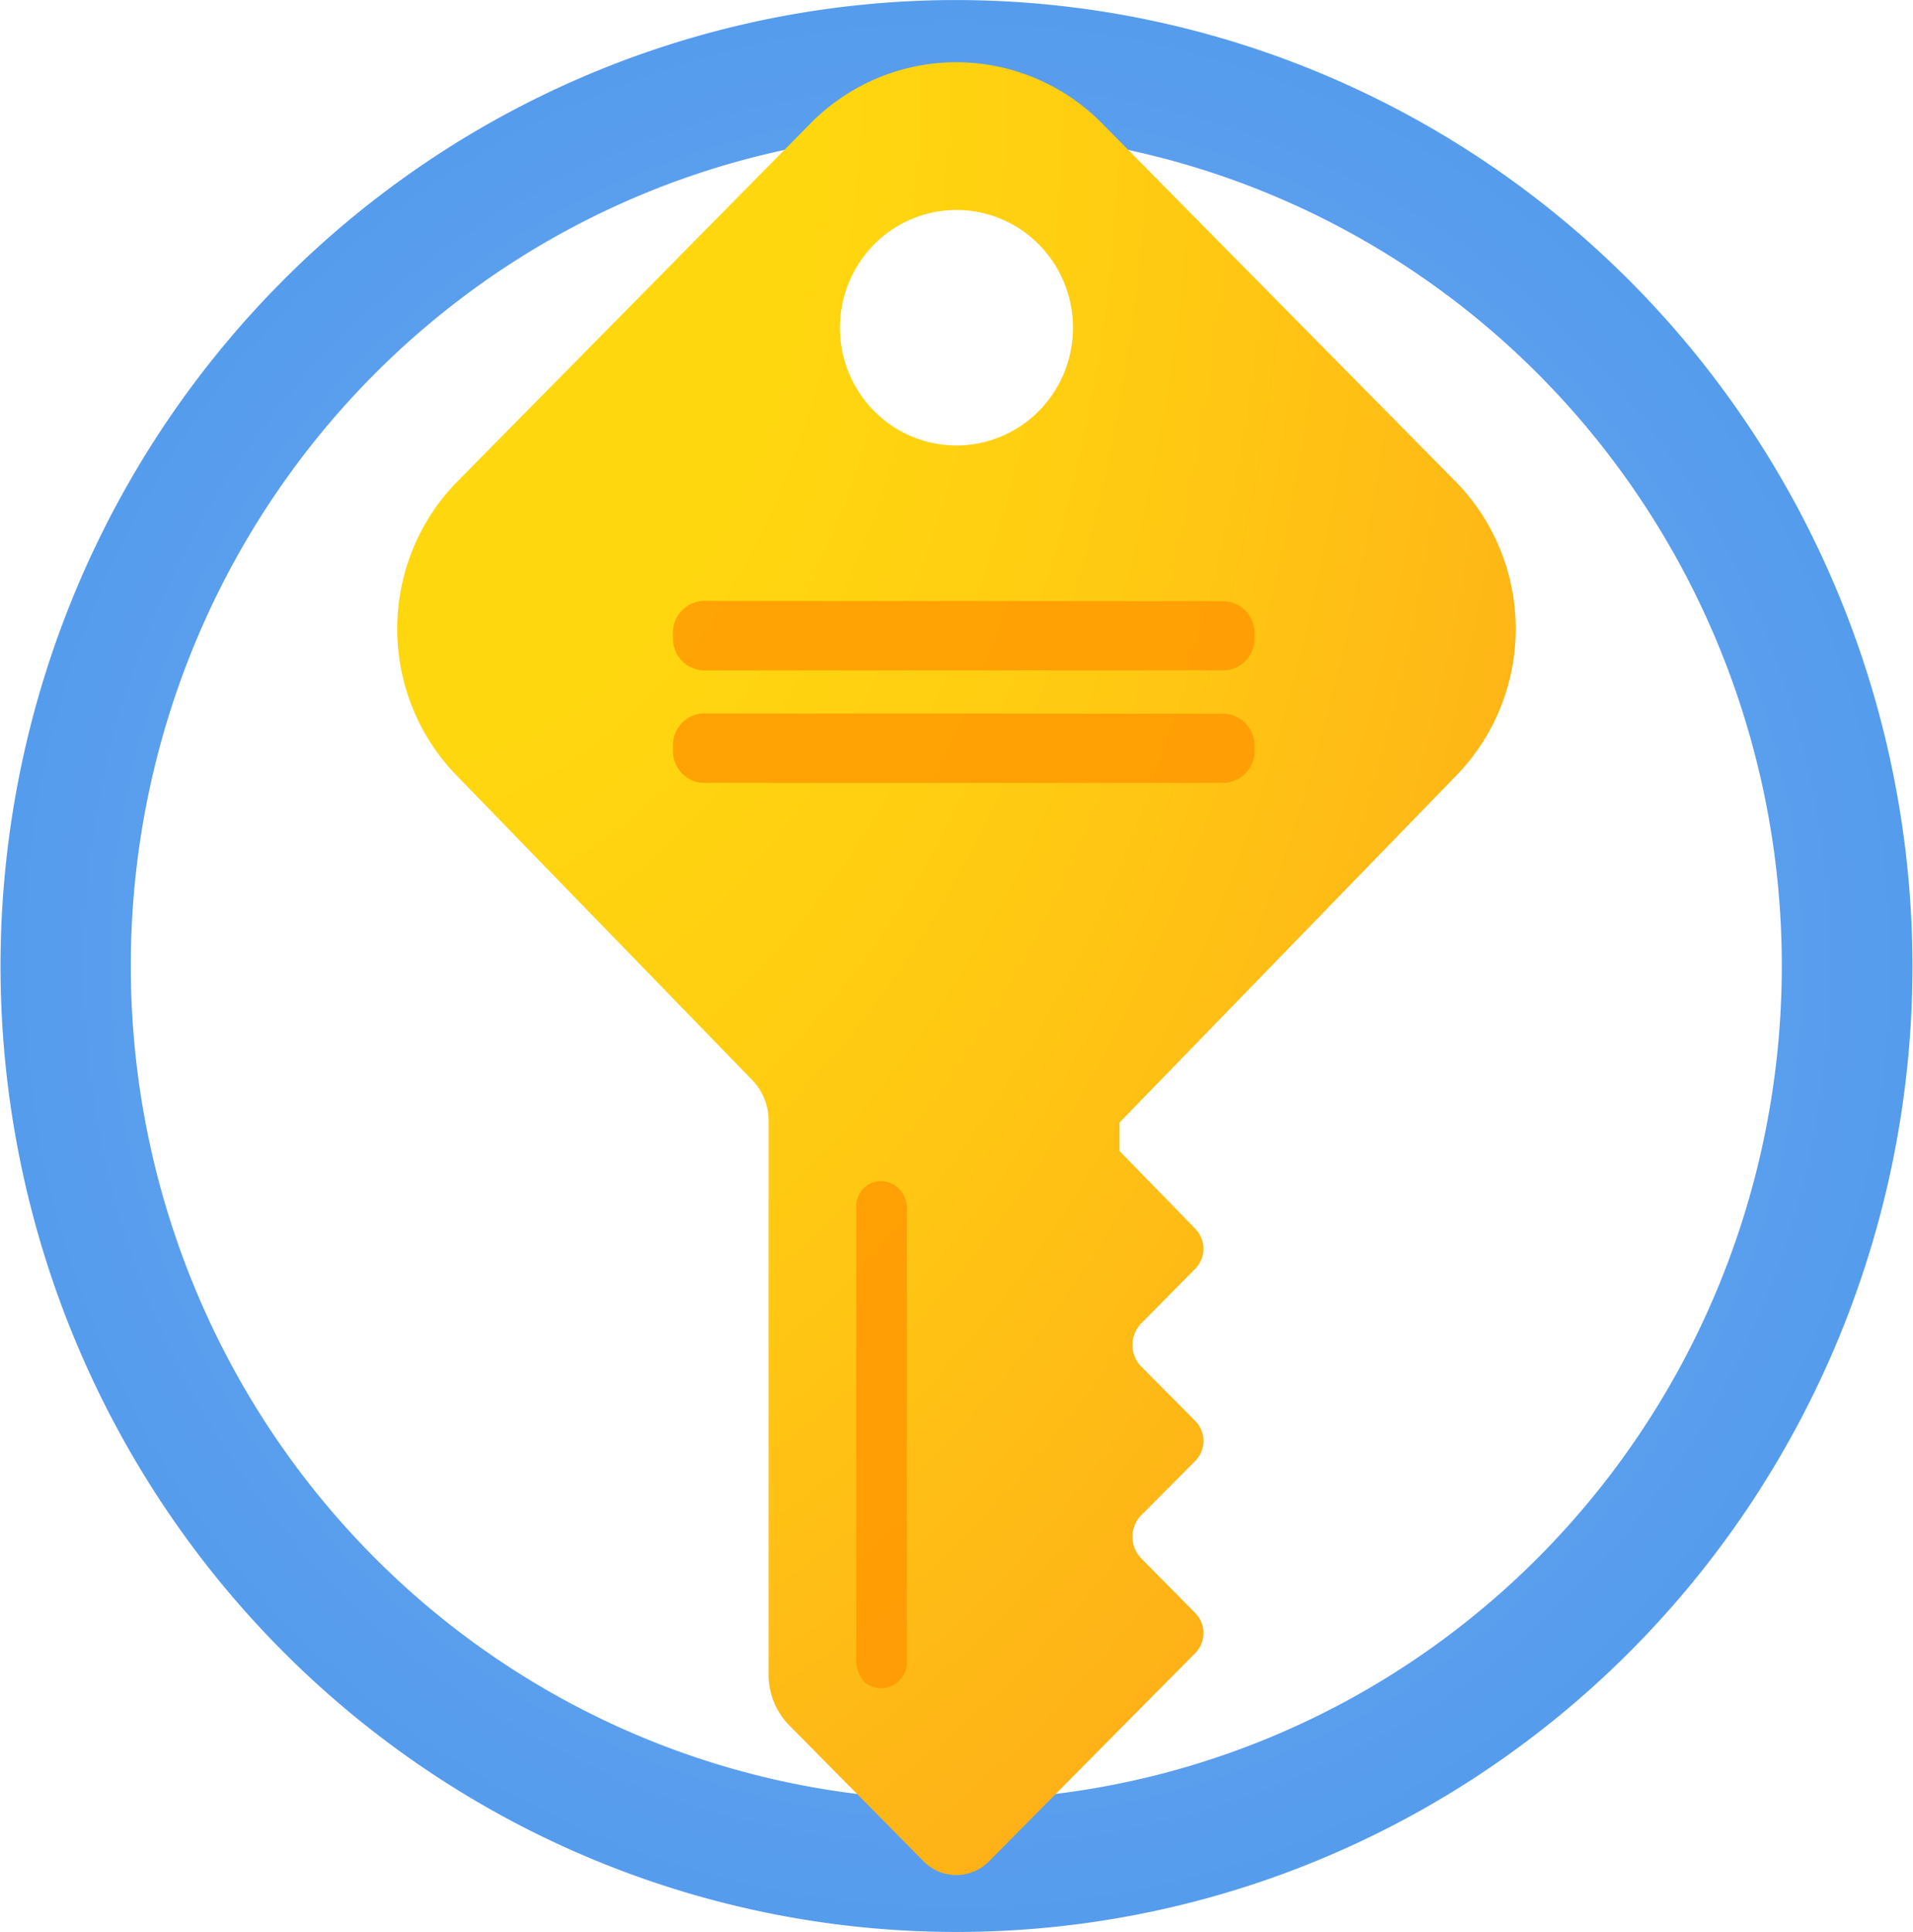 <?xml version="1.0" encoding="UTF-8" standalone="no"?>
<!-- Generated by Microsoft Visio, SVG Export Key Vault.svg Page-1 -->

<svg
   width="0.803in"
   height="0.811in"
   viewBox="0 0 57.802 58.41"
   xml:space="preserve"
   class="st5"
   version="1.1"
   id="svg71"
   sodipodi:docname="Key Vault.svg"
   style="font-size:12px;overflow:visible;color-interpolation-filters:sRGB;fill:none;fill-rule:evenodd;stroke-linecap:square;stroke-miterlimit:3"
   inkscape:version="1.3 (0e150ed6c4, 2023-07-21)"
   xmlns:inkscape="http://www.inkscape.org/namespaces/inkscape"
   xmlns:sodipodi="http://sodipodi.sourceforge.net/DTD/sodipodi-0.dtd"
   xmlns="http://www.w3.org/2000/svg"
   xmlns:svg="http://www.w3.org/2000/svg"
   xmlns:rdf="http://www.w3.org/1999/02/22-rdf-syntax-ns#"
   xmlns:cc="http://creativecommons.org/ns#"
   xmlns:dc="http://purl.org/dc/elements/1.1/"><sodipodi:namedview
   pagecolor="#ffffff"
   bordercolor="#666666"
   borderopacity="1"
   objecttolerance="10"
   gridtolerance="10"
   guidetolerance="10"
   inkscape:pageopacity="0"
   inkscape:pageshadow="2"
   inkscape:window-width="5160"
   inkscape:window-height="2126"
   id="namedview73"
   showgrid="false"
   inkscape:zoom="11.20161"
   inkscape:cx="30.531324"
   inkscape:cy="83.246959"
   inkscape:window-x="-11"
   inkscape:window-y="-11"
   inkscape:window-maximized="1"
   inkscape:current-layer="group3667-2"
   inkscape:showpageshadow="2"
   inkscape:pagecheckerboard="0"
   inkscape:deskcolor="#d1d1d1"
   inkscape:document-units="in" />&#10;	<style
   type="text/css"
   id="style2">&#10;	<![CDATA[
		.st1 {fill:url(#grad3-6);stroke:none;stroke-linecap:butt;stroke-width:34}
		.st2 {fill:#ffffff;stroke:none;stroke-linecap:butt;stroke-width:34}
		.st3 {fill:url(#grad7-12);stroke:none;stroke-linecap:butt;stroke-width:34}
		.st4 {fill:#ff9300;fill-opacity:0.75;stroke:none;stroke-linecap:butt;stroke-width:34}
		.st5 {fill:none;fill-rule:evenodd;font-size:12px;overflow:visible;stroke-linecap:square;stroke-miterlimit:3}
	]]>&#10;	</style>&#10;&#10;	<defs
   id="Patterns_And_Gradients">&#10;		<radialGradient
   id="grad3-6"
   cx="20.546"
   cy="100.667"
   r="42.417"
   gradientTransform="scale(0.995,1.005)"
   fx="20.546"
   fy="100.667"
   gradientUnits="userSpaceOnUse">&#10;			<stop
   offset="0.18"
   stop-color="#5ea0ef"
   stop-opacity="1"
   id="stop4" />&#10;			<stop
   offset="0.56"
   stop-color="#5c9fee"
   stop-opacity="1"
   id="stop6" />&#10;			<stop
   offset="0.69"
   stop-color="#559ced"
   stop-opacity="1"
   id="stop8" />&#10;			<stop
   offset="0.78"
   stop-color="#4a97e9"
   stop-opacity="1"
   id="stop10" />&#10;			<stop
   offset="0.86"
   stop-color="#3990e4"
   stop-opacity="1"
   id="stop12" />&#10;			<stop
   offset="0.93"
   stop-color="#2387de"
   stop-opacity="1"
   id="stop14" />&#10;			<stop
   offset="0.99"
   stop-color="#087bd6"
   stop-opacity="1"
   id="stop16" />&#10;			<stop
   offset="1"
   stop-color="#0078d4"
   stop-opacity="1"
   id="stop18" />&#10;		</radialGradient>&#10;		<radialGradient
   id="grad7-12"
   cx="0.003"
   cy="56.242"
   r="60.271"
   gradientTransform="scale(0.785,1.273)"
   fx="0.003"
   fy="56.242"
   gradientUnits="userSpaceOnUse">&#10;			<stop
   offset="0.27"
   stop-color="#ffd70f"
   stop-opacity="1"
   id="stop21" />&#10;			<stop
   offset="0.49"
   stop-color="#ffcb12"
   stop-opacity="1"
   id="stop23" />&#10;			<stop
   offset="0.88"
   stop-color="#feac19"
   stop-opacity="1"
   id="stop25" />&#10;			<stop
   offset="1"
   stop-color="#fea11b"
   stop-opacity="1"
   id="stop27" />&#10;		</radialGradient>&#10;	</defs>&#10;	<g
   id="g69"
   transform="translate(-34.003,-34.004)">&#10;		<title
   id="title31">Page-1</title>&#10;		<g
   id="group3666-1"
   transform="translate(37.944,-35.717)">&#10;			<title
   id="title33">Key Vault</title>&#10;			<g
   id="group3667-2">&#10;				<title
   id="title35">Sheet.3667</title>&#10;				<g
   id="shape3668-3"
   transform="translate(4.521,-2.268)">&#10;					<title
   id="title37">Sheet.3668</title>&#10;					<path
   d="m 20.44,71.99 a 28.901,29.205 -180 1 0 28.9,29.2 28.935,29.239 -180 0 0 -28.9,-29.2 z m 0,54.42 a 24.957,25.22 0 1 1 24.95,-25.22 24.957,25.22 0 0 1 -24.95,25.22 z"
   class="st1"
   id="path39"
   inkscape:connector-curvature="0"
   style="fill:url(#grad3-6);stroke:none;stroke-width:34;stroke-linecap:butt" />&#10;				</g>&#10;				&#10;				<g
   id="shape3670-9"
   transform="translate(8.049)">&#10;					<title
   id="title47">Sheet.3670</title>&#10;					<path
   d="m 32.01,93.18 a 6.256,6.322 -180 0 0 0,-8.89 L 21.29,73.43 a 6.222,6.288 -180 0 0 -8.77,0 L 1.81,84.29 a 6.256,6.322 -180 0 0 0,8.89 l 8.91,9.18 a 1.734,1.752 0 0 1 0.51,1.24 v 16.76 a 2.142,2.165 -180 0 0 0.61,1.51 l 4.08,4.13 a 1.394,1.409 -180 0 0 1.97,0 l 3.95,-3.99 2.31,-2.33 a 0.85,0.859 -180 0 0 0,-1.168 L 22.48,116.82 a 0.918,0.928 0 0 1 0,-1.271 L 24.15,113.87 a 0.85,0.859 -180 0 0 0,-1.168 L 22.48,111.02 a 0.918,0.928 0 0 1 0,-1.271 L 24.15,108.06 a 0.85,0.859 -180 0 0 0,-1.168 L 21.84,104.52 v -0.86 z M 16.91,76.07 a 3.523,3.56 0 0 1 0,7.12 3.523,3.56 0 1 1 0,-7.12 z"
   class="st3"
   id="path49"
   inkscape:connector-curvature="0"
   style="fill:url(#grad7-12);stroke:none;stroke-width:34;stroke-linecap:butt" />&#10;				</g>&#10;				<g
   id="shape3671-13"
   transform="translate(21.931,-5.719)">&#10;					<title
   id="title52">Sheet.3671</title>&#10;					<path
   d="m 0.24,126.29 a 0.782,0.79 -180 0 0 1.292,-0.584 L 1.53,111.96 A 0.816,0.825 -180 0 0 1.156,111.273 0.748,0.756 -180 0 0 -6.6e-5,111.96 L 0,125.7 a 0.952,0.962 -180 0 0 0.238,0.584 z"
   class="st4"
   id="path54"
   inkscape:connector-curvature="0"
   style="fill:#ff9300;fill-opacity:0.75;stroke:none;stroke-width:34;stroke-linecap:butt" />&#10;				</g>&#10;				<g
   id="shape3672-15"
   transform="translate(16.389,-36.421)">&#10;					<title
   id="title57">Sheet.3672</title>&#10;					<path
   d="m 0,125.45 a 0.952,0.962 -180 0 0 0.952,0.962 L 16.63,126.41 a 0.952,0.962 -180 0 0 0.952,-0.962 L 17.58,125.28 a 0.952,0.962 -180 0 0 -0.952,-0.962 L 0.95,124.31 a 0.952,0.962 -180 0 0 -0.952,0.962 z"
   class="st4"
   id="path59"
   inkscape:connector-curvature="0"
   style="fill:#ff9300;fill-opacity:0.75;stroke:none;stroke-width:34;stroke-linecap:butt" />&#10;				</g>&#10;				<g
   id="shape3673-17"
   transform="translate(16.389,-33.02)">&#10;					<title
   id="title62">Sheet.3673</title>&#10;					<path
   d="m 0,125.45 a 0.952,0.962 -180 0 0 0.952,0.962 L 16.63,126.41 a 0.952,0.962 -180 0 0 0.952,-0.962 L 17.58,125.28 a 0.952,0.962 -180 0 0 -0.952,-0.962 L 0.95,124.31 a 0.952,0.962 -180 0 0 -0.952,0.962 z"
   class="st4"
   id="path64"
   inkscape:connector-curvature="0"
   style="fill:#ff9300;fill-opacity:0.75;stroke:none;stroke-width:34;stroke-linecap:butt" />&#10;				</g>&#10;			</g>&#10;		</g>&#10;	</g>&#10;</svg>
